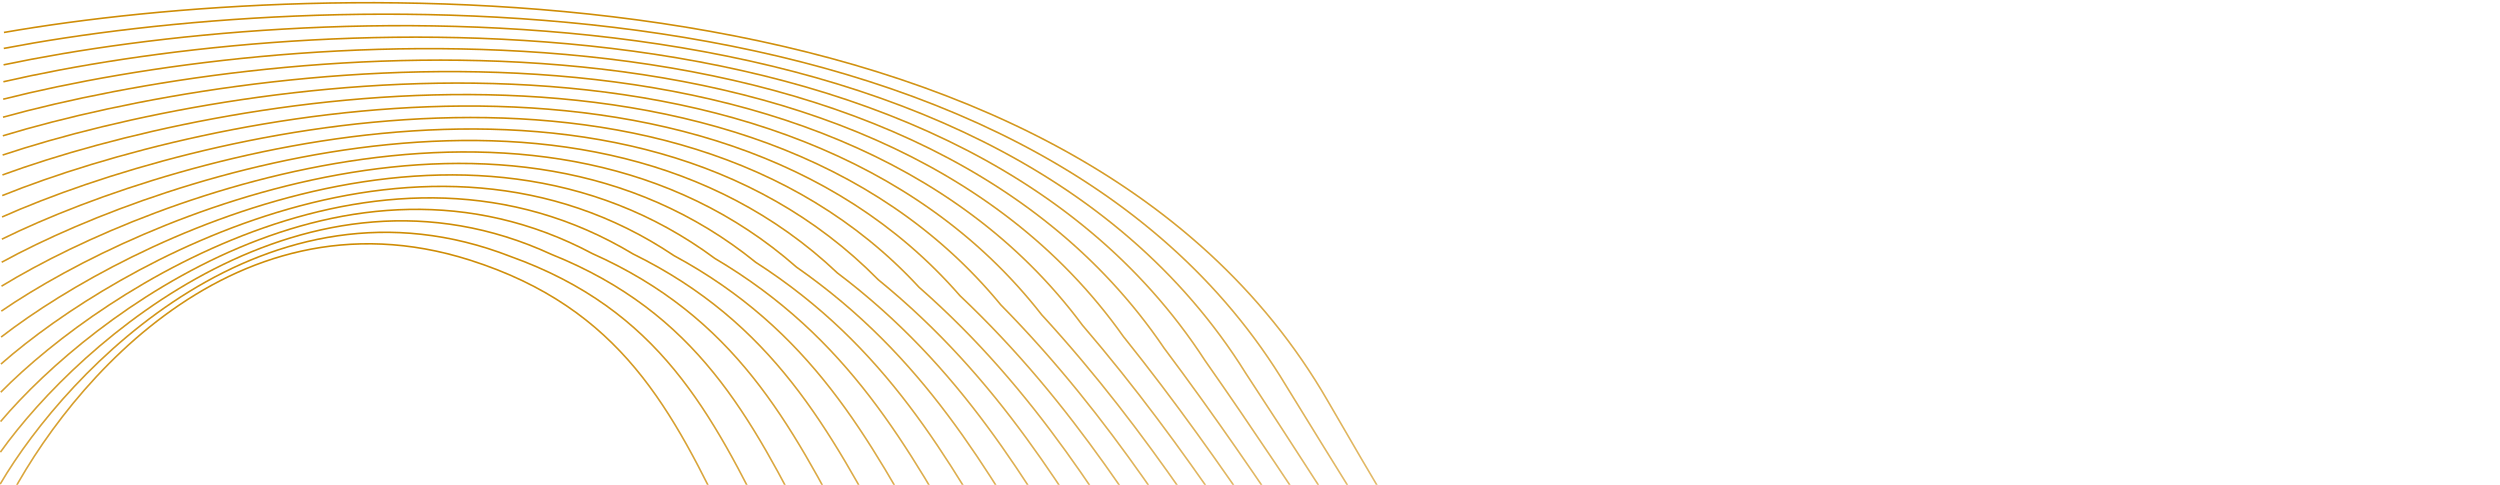 <?xml version="1.0" encoding="UTF-8"?> <svg xmlns="http://www.w3.org/2000/svg" width="923" height="179" viewBox="0 0 923 179" fill="none"> <path d="M1.457 11.981C117.395 -8.256 394.221 -18.273 490.146 147.923C557.183 264.067 605.275 335.778 698.058 379.332C797.292 425.914 896.092 437.99 922 440.923" stroke="url(#paint0_linear)" stroke-width="0.6"></path> <path d="M0 191.037C20.402 147.483 83.65 67.501 173.421 96.01C285.635 131.645 247.853 245.857 385.219 343.256C521.722 440.043 680.084 453.682 753.922 466" stroke="url(#paint1_linear)" stroke-width="0.6"></path> <path d="M1.389 17.874C112.778 -3.474 379.433 -16.821 475.065 142.817C544.253 255.128 588.256 328.862 683.162 374.98C784.17 423.953 885.807 436.104 913.997 439.484" stroke="url(#paint2_linear)" stroke-width="0.6"></path> <path d="M1.318 23.937C108.158 1.479 364.643 -15.2 459.982 137.882C531.321 246.359 571.235 322.117 668.264 370.799C771.047 422.163 875.52 434.388 905.992 438.215" stroke="url(#paint3_linear)" stroke-width="0.6"></path> <path d="M1.249 30.183C103.539 6.614 349.854 -13.397 444.9 133.129C518.391 237.772 554.215 315.554 653.367 366.8C757.925 420.555 865.234 432.854 897.989 437.128" stroke="url(#paint4_linear)" stroke-width="0.6"></path> <path d="M1.18 36.622C98.921 11.944 335.065 -11.399 429.818 128.57C505.46 229.379 537.195 309.185 638.47 362.995C744.802 419.141 854.948 431.515 889.985 436.235" stroke="url(#paint5_linear)" stroke-width="0.6"></path> <path d="M1.11 43.269C94.302 17.48 320.276 -9.195 414.736 124.218C492.529 221.193 520.175 303.023 623.573 359.398C731.68 417.934 844.662 430.382 881.981 435.55" stroke="url(#paint6_linear)" stroke-width="0.6"></path> <path d="M1.041 50.136C89.683 23.237 305.487 -6.769 399.654 120.087C479.598 213.229 503.155 297.082 608.675 356.021C718.558 416.947 834.376 429.47 873.978 435.084" stroke="url(#paint7_linear)" stroke-width="0.6"></path> <path d="M0.972 57.238C85.065 29.229 290.698 -4.109 384.572 116.19C466.668 205.498 486.135 291.376 593.779 352.879C705.435 416.196 824.09 428.793 865.974 434.854" stroke="url(#paint8_linear)" stroke-width="0.6"></path> <path d="M0.901 64.59C80.445 35.47 275.908 -1.199 369.489 112.544C453.736 198.018 469.114 285.92 578.881 349.986C692.312 415.694 813.803 428.366 857.97 434.874" stroke="url(#paint9_linear)" stroke-width="0.6"></path> <path d="M0.832 72.207C75.826 41.977 261.119 1.976 354.406 109.162C440.805 190.803 452.094 280.728 563.984 347.359C679.19 415.457 803.517 428.203 849.966 435.159" stroke="url(#paint10_linear)" stroke-width="0.6"></path> <path d="M0.763 80.106C71.208 48.765 246.33 5.432 339.324 106.062C427.874 183.869 435.074 275.818 549.086 345.013C666.067 415.502 793.231 428.322 841.962 435.724" stroke="url(#paint11_linear)" stroke-width="0.6"></path> <path d="M0.693 88.302C66.589 55.852 231.541 9.187 324.242 103.26C414.943 177.233 418.054 271.207 534.189 342.965C652.945 415.845 782.945 428.74 833.959 436.589" stroke="url(#paint12_linear)" stroke-width="0.6"></path> <path d="M0.624 96.816C61.97 63.254 216.752 13.258 309.16 100.775C402.013 170.914 401.033 266.911 519.292 341.234C639.823 416.505 772.658 429.474 825.955 437.77" stroke="url(#paint13_linear)" stroke-width="0.6"></path> <path d="M0.555 105.663C57.352 70.992 201.963 17.664 294.078 98.624C389.082 164.93 384.013 262.951 504.395 339.838C626.7 417.499 762.372 430.542 817.951 439.285" stroke="url(#paint14_linear)" stroke-width="0.6"></path> <path d="M0.485 114.866C52.733 79.084 187.174 22.424 278.996 96.828C376.151 159.3 366.993 259.345 489.498 338.796C613.578 418.848 752.087 431.965 809.948 441.155" stroke="url(#paint15_linear)" stroke-width="0.6"></path> <path d="M0.417 124.443C48.115 87.55 172.385 27.559 263.915 95.407C363.221 154.044 349.974 256.113 474.602 338.128C600.457 420.571 741.801 433.763 801.945 443.4" stroke="url(#paint16_linear)" stroke-width="0.6"></path> <path d="M0.348 134.416C43.497 96.413 157.596 33.09 248.833 94.381C350.29 149.185 332.954 253.278 459.705 337.857C587.334 422.691 731.515 435.957 793.941 446.041" stroke="url(#paint17_linear)" stroke-width="0.6"></path> <path d="M0.276 144.807C38.876 105.694 142.805 39.04 233.749 93.774C337.358 144.744 315.932 250.861 444.806 338.004C574.21 425.228 721.227 438.569 785.936 449.1" stroke="url(#paint18_linear)" stroke-width="0.6"></path> <path d="M0.206 155.64C34.257 115.417 128.015 45.431 218.666 93.608C324.426 140.745 298.911 248.885 429.908 338.592C561.087 428.207 710.94 441.622 777.931 452.6" stroke="url(#paint19_linear)" stroke-width="0.6"></path> <path d="M0.137 166.939C29.638 125.605 113.226 52.287 203.584 93.908C311.495 137.211 281.891 247.376 415.011 339.647C547.964 431.653 700.654 445.142 769.927 456.566" stroke="url(#paint20_linear)" stroke-width="0.6"></path> <path d="M0.066 178.729C25.018 136.285 98.436 59.635 188.501 94.7C298.563 134.169 264.87 246.358 400.113 341.193C534.841 435.589 690.367 449.153 761.923 461.024" stroke="url(#paint21_linear)" stroke-width="0.6"></path> <defs> <linearGradient id="paint0_linear" x1="461.728" y1="1" x2="461.728" y2="440.923" gradientUnits="userSpaceOnUse"> <stop stop-color="#CE8B03"></stop> <stop offset="1" stop-color="#CE8B03" stop-opacity="0"></stop> </linearGradient> <linearGradient id="paint1_linear" x1="376.961" y1="90.01" x2="376.961" y2="466" gradientUnits="userSpaceOnUse"> <stop stop-color="#CE8B03"></stop> <stop offset="1" stop-color="#CE8B03" stop-opacity="0"></stop> </linearGradient> <linearGradient id="paint2_linear" x1="457.693" y1="5.239" x2="457.693" y2="439.484" gradientUnits="userSpaceOnUse"> <stop stop-color="#CE8B03"></stop> <stop offset="1" stop-color="#CE8B03" stop-opacity="0"></stop> </linearGradient> <linearGradient id="paint3_linear" x1="453.655" y1="9.477" x2="453.655" y2="438.215" gradientUnits="userSpaceOnUse"> <stop stop-color="#CE8B03"></stop> <stop offset="1" stop-color="#CE8B03" stop-opacity="0"></stop> </linearGradient> <linearGradient id="paint4_linear" x1="449.619" y1="13.716" x2="449.619" y2="437.128" gradientUnits="userSpaceOnUse"> <stop stop-color="#CE8B03"></stop> <stop offset="1" stop-color="#CE8B03" stop-opacity="0"></stop> </linearGradient> <linearGradient id="paint5_linear" x1="445.582" y1="17.954" x2="445.582" y2="436.235" gradientUnits="userSpaceOnUse"> <stop stop-color="#CE8B03"></stop> <stop offset="1" stop-color="#CE8B03" stop-opacity="0"></stop> </linearGradient> <linearGradient id="paint6_linear" x1="441.546" y1="22.193" x2="441.546" y2="435.55" gradientUnits="userSpaceOnUse"> <stop stop-color="#CE8B03"></stop> <stop offset="1" stop-color="#CE8B03" stop-opacity="0"></stop> </linearGradient> <linearGradient id="paint7_linear" x1="437.509" y1="26.431" x2="437.509" y2="435.084" gradientUnits="userSpaceOnUse"> <stop stop-color="#CE8B03"></stop> <stop offset="1" stop-color="#CE8B03" stop-opacity="0"></stop> </linearGradient> <linearGradient id="paint8_linear" x1="433.473" y1="30.67" x2="433.473" y2="434.854" gradientUnits="userSpaceOnUse"> <stop stop-color="#CE8B03"></stop> <stop offset="1" stop-color="#CE8B03" stop-opacity="0"></stop> </linearGradient> <linearGradient id="paint9_linear" x1="429.435" y1="34.908" x2="429.435" y2="434.874" gradientUnits="userSpaceOnUse"> <stop stop-color="#CE8B03"></stop> <stop offset="1" stop-color="#CE8B03" stop-opacity="0"></stop> </linearGradient> <linearGradient id="paint10_linear" x1="425.399" y1="39.147" x2="425.399" y2="435.159" gradientUnits="userSpaceOnUse"> <stop stop-color="#CE8B03"></stop> <stop offset="1" stop-color="#CE8B03" stop-opacity="0"></stop> </linearGradient> <linearGradient id="paint11_linear" x1="421.362" y1="43.386" x2="421.362" y2="435.724" gradientUnits="userSpaceOnUse"> <stop stop-color="#CE8B03"></stop> <stop offset="1" stop-color="#CE8B03" stop-opacity="0"></stop> </linearGradient> <linearGradient id="paint12_linear" x1="417.326" y1="47.624" x2="417.326" y2="436.589" gradientUnits="userSpaceOnUse"> <stop stop-color="#CE8B03"></stop> <stop offset="1" stop-color="#CE8B03" stop-opacity="0"></stop> </linearGradient> <linearGradient id="paint13_linear" x1="413.289" y1="51.863" x2="413.289" y2="437.77" gradientUnits="userSpaceOnUse"> <stop stop-color="#CE8B03"></stop> <stop offset="1" stop-color="#CE8B03" stop-opacity="0"></stop> </linearGradient> <linearGradient id="paint14_linear" x1="409.253" y1="56.101" x2="409.253" y2="439.285" gradientUnits="userSpaceOnUse"> <stop stop-color="#CE8B03"></stop> <stop offset="1" stop-color="#CE8B03" stop-opacity="0"></stop> </linearGradient> <linearGradient id="paint15_linear" x1="405.216" y1="60.34" x2="405.216" y2="441.155" gradientUnits="userSpaceOnUse"> <stop stop-color="#CE8B03"></stop> <stop offset="1" stop-color="#CE8B03" stop-opacity="0"></stop> </linearGradient> <linearGradient id="paint16_linear" x1="401.181" y1="64.578" x2="401.181" y2="443.4" gradientUnits="userSpaceOnUse"> <stop stop-color="#CE8B03"></stop> <stop offset="1" stop-color="#CE8B03" stop-opacity="0"></stop> </linearGradient> <linearGradient id="paint17_linear" x1="397.144" y1="68.817" x2="397.144" y2="446.041" gradientUnits="userSpaceOnUse"> <stop stop-color="#CE8B03"></stop> <stop offset="1" stop-color="#CE8B03" stop-opacity="0"></stop> </linearGradient> <linearGradient id="paint18_linear" x1="393.106" y1="73.055" x2="393.106" y2="449.1" gradientUnits="userSpaceOnUse"> <stop stop-color="#CE8B03"></stop> <stop offset="1" stop-color="#CE8B03" stop-opacity="0"></stop> </linearGradient> <linearGradient id="paint19_linear" x1="389.069" y1="77.294" x2="389.069" y2="452.6" gradientUnits="userSpaceOnUse"> <stop stop-color="#CE8B03"></stop> <stop offset="1" stop-color="#CE8B03" stop-opacity="0"></stop> </linearGradient> <linearGradient id="paint20_linear" x1="385.032" y1="81.532" x2="385.032" y2="456.566" gradientUnits="userSpaceOnUse"> <stop stop-color="#CE8B03"></stop> <stop offset="1" stop-color="#CE8B03" stop-opacity="0"></stop> </linearGradient> <linearGradient id="paint21_linear" x1="380.995" y1="85.771" x2="380.995" y2="461.024" gradientUnits="userSpaceOnUse"> <stop stop-color="#CE8B03"></stop> <stop offset="1" stop-color="#CE8B03" stop-opacity="0"></stop> </linearGradient> </defs> </svg> 